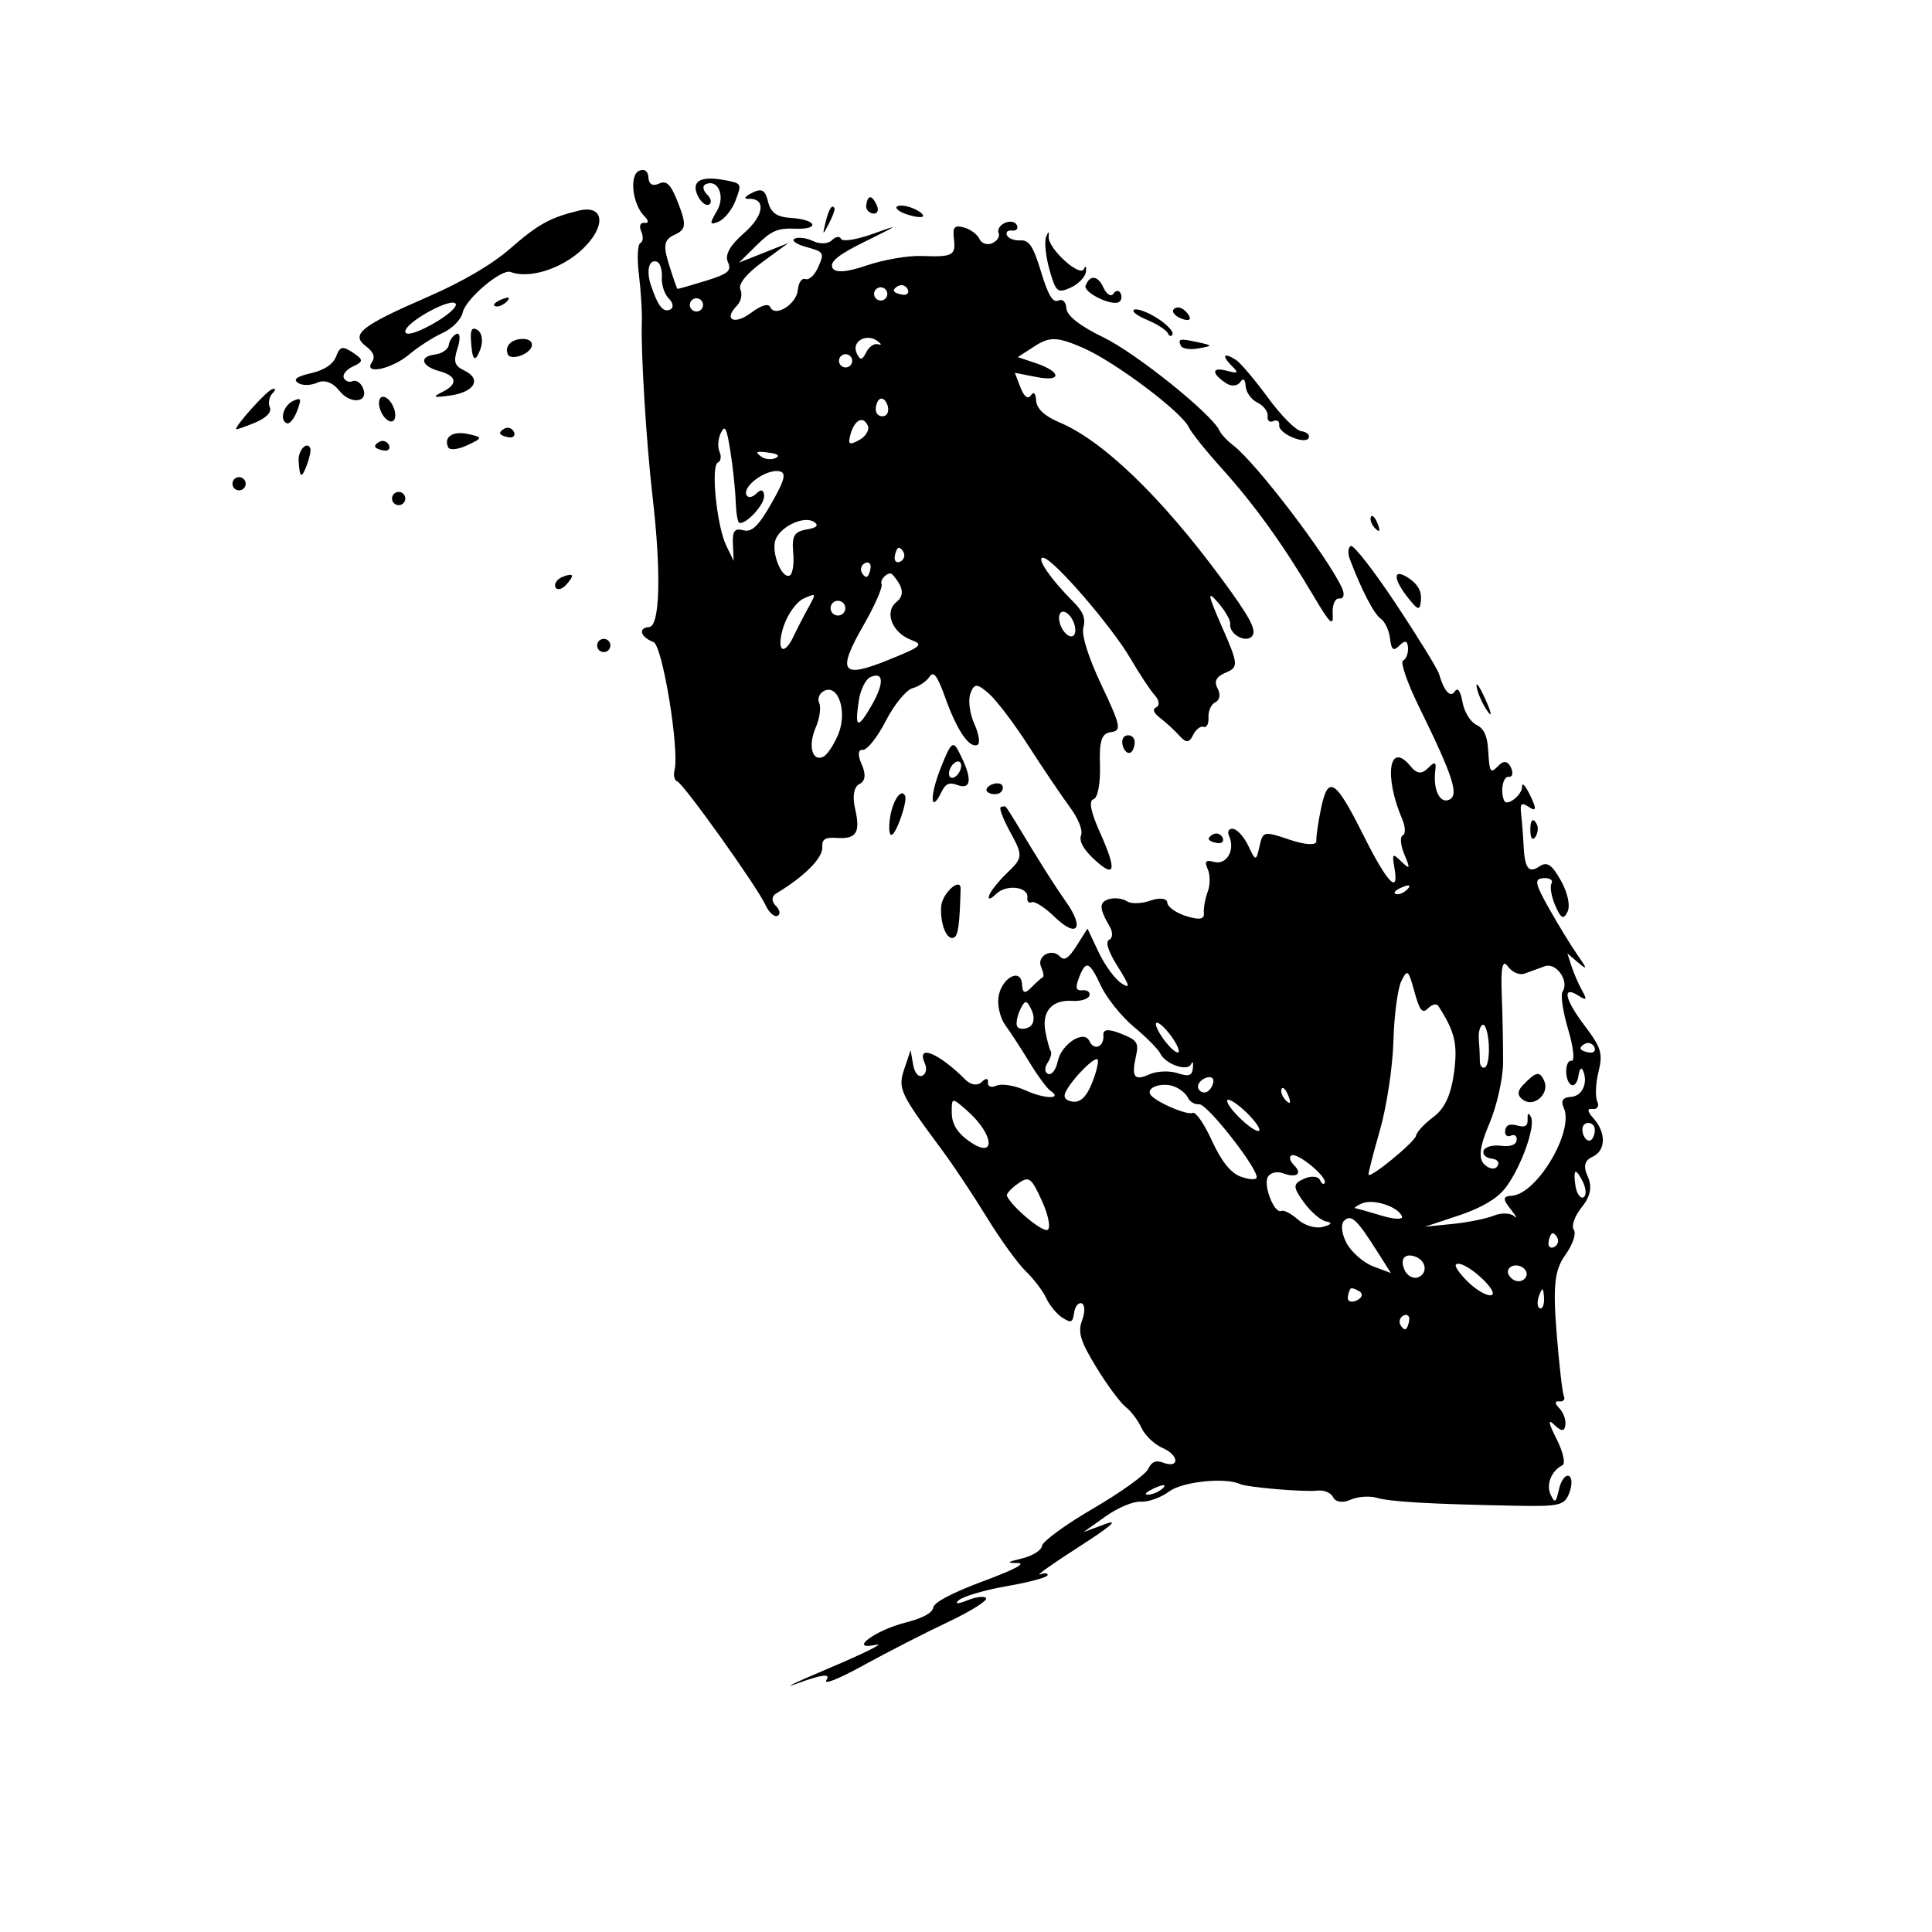 <?xml version="1.0" encoding="UTF-8" standalone="no"?>
<!-- Created with Inkscape (http://www.inkscape.org/) -->

<svg
   xmlns:dc="http://purl.org/dc/elements/1.1/"
   xmlns:cc="http://creativecommons.org/ns#"
   xmlns:rdf="http://www.w3.org/1999/02/22-rdf-syntax-ns#"
   xmlns:svg="http://www.w3.org/2000/svg"
   xmlns="http://www.w3.org/2000/svg"
   xmlns:sodipodi="http://sodipodi.sourceforge.net/DTD/sodipodi-0.dtd"
   xmlns:inkscape="http://www.inkscape.org/namespaces/inkscape"
   width="210mm"
   height="210mm"
   viewBox="0 0 210 210"
   version="1.1"
   id="svg8"
   inkscape:version="0.92.2 (5c3e80d, 2017-08-06)"
   sodipodi:docname="Einpressmuttern-Edelstahl-V4A.svg">
  <defs
     id="defs2" />
  <sodipodi:namedview
     id="base"
     pagecolor="#ffffff"
     bordercolor="#666666"
     borderopacity="1.0"
     inkscape:pageopacity="0.0"
     inkscape:pageshadow="2"
     inkscape:zoom="0.93871187"
     inkscape:cx="473.53038"
     inkscape:cy="384.01592"
     inkscape:document-units="mm"
     inkscape:current-layer="layer1"
     showgrid="false"
     inkscape:window-width="1920"
     inkscape:window-height="1178"
     inkscape:window-x="-8"
     inkscape:window-y="-8"
     inkscape:window-maximized="1" />
  <g
     inkscape:label="Ebene 1"
     inkscape:groupmode="layer"
     id="layer1"
     transform="translate(0,-87)">
    <path
       style="fill:#000000;stroke-width:0.72"
       d="m 70.48,106.294 c 0.045,0.739 0.46,0.978 1.15,0.664 0.849,-0.386 1.302,0.086 2.118,2.202 0.877,2.276 0.815,2.794 -0.402,3.347 -1.172,0.533 -1.288,1.138 -0.628,3.253 0.446,1.429 0.858,2.617 0.916,2.64 0.057,0.023 1.431,-0.369 3.053,-0.87 2.487,-0.769 2.867,-1.091 2.428,-2.057 -0.349,-0.768 0.226,-1.797 1.745,-3.123 2.201,-1.922 2.442,-3.826 0.475,-3.741 -0.533,0.023 -0.358,-0.265 0.391,-0.639 1.08,-0.541 1.442,-0.345 1.757,0.951 0.292,1.205 0.946,1.668 2.496,1.768 2.831,0.183 3.202,1.284 0.393,1.167 -1.842,-0.077 -2.542,0.228 -4.128,1.797 l -1.91,1.889 2.681,-1.065 2.681,-1.065 -2.819,2.065 c -1.767,1.295 -2.661,2.413 -2.395,2.998 0.233,0.513 0.059,1.304 -0.388,1.758 -1.497,1.521 -0.278,2.134 1.538,0.773 1.114,-0.835 1.89,-1.064 2.092,-0.619 0.522,1.148 2.869,-0.329 2.999,-1.888 0.066,-0.788 0.439,-1.313 0.829,-1.167 0.39,0.146 1.021,-0.452 1.401,-1.333 0.663,-1.531 0.607,-1.622 -1.309,-2.15 -1.1,-0.303 -1.672,-0.712 -1.271,-0.909 0.401,-0.197 1.315,-0.074 2.031,0.273 0.716,0.347 1.628,0.3 2.027,-0.106 0.399,-0.405 0.848,-0.467 0.998,-0.137 0.15,0.33 1.724,0.072 3.499,-0.571 2.919,-1.059 2.841,-0.982 -0.818,0.811 -2.94,1.441 -3.933,2.227 -3.635,2.882 0.271,0.596 1.521,0.518 3.706,-0.233 1.813,-0.623 4.504,-1.089 5.98,-1.036 3.434,0.124 3.744,-0.044 3.52,-1.908 -0.148,-1.23 0.073,-1.47 1.094,-1.192 0.703,0.192 1.464,0.755 1.689,1.252 0.226,0.497 0.853,0.702 1.394,0.456 0.541,-0.246 0.849,-0.742 0.685,-1.103 -0.164,-0.361 0.144,-0.857 0.685,-1.103 0.541,-0.246 1.126,-0.135 1.299,0.247 0.174,0.382 -0.062,0.646 -0.524,0.587 -0.462,-0.059 -0.712,0.174 -0.556,0.517 0.156,0.343 0.816,0.592 1.467,0.553 0.947,-0.057 1.395,0.625 2.243,3.417 0.776,2.555 1.276,3.39 1.87,3.12 0.474,-0.215 0.841,0.144 0.885,0.865 0.047,0.782 1.512,1.927 4,3.126 3.546,1.709 11.822,8.352 12.635,10.142 0.18,0.395 0.837,1.105 1.462,1.576 2.482,1.876 10.316,12.146 11.866,15.555 0.307,0.676 0.178,1.181 -0.288,1.122 -0.466,-0.059 -0.794,0.692 -0.73,1.67 0.096,1.454 -0.285,1.096 -2.094,-1.964 -3.272,-5.537 -6.43,-9.926 -9.947,-13.824 -1.723,-1.909 -3.338,-3.924 -3.589,-4.476 -0.762,-1.676 -8.056,-7.151 -11.541,-8.663 -2.732,-1.185 -3.587,-1.218 -5.166,-0.201 l -1.893,1.22 1.921,0.643 c 2.818,0.944 2.926,2.069 0.148,1.529 l -2.387,-0.464 0.616,1.605 c 0.376,0.98 0.812,1.314 1.118,0.857 0.317,-0.473 0.531,-0.262 0.581,0.575 0.052,0.855 0.938,1.683 2.506,2.339 4.743,1.985 11.099,8.111 17.668,17.027 2.998,4.07 3.779,5.508 3.343,6.158 -0.613,0.915 -2.573,-0.117 -2.425,-1.277 0.049,-0.382 -0.559,-1.438 -1.352,-2.346 -1.179,-1.351 -1.094,-0.863 0.465,2.689 1.782,4.06 1.809,4.379 0.406,4.958 -1.036,0.428 -1.31,0.96 -0.886,1.725 0.337,0.608 0.235,1.278 -0.228,1.488 -0.462,0.21 -0.806,0.952 -0.764,1.647 0.042,0.696 -0.196,1.163 -0.529,1.038 -0.333,-0.125 -0.849,0.277 -1.148,0.894 -0.414,0.854 -0.766,0.872 -1.482,0.073 -0.516,-0.576 -1.45,-1.438 -2.074,-1.915 -0.754,-0.577 -0.898,-0.976 -0.43,-1.189 0.388,-0.176 0.307,-0.763 -0.18,-1.303 -0.487,-0.54 -1.662,-2.315 -2.611,-3.944 -2.061,-3.537 -8.378,-10.851 -9.495,-10.993 -0.868,-0.111 0.777,2.314 3.215,4.738 1.104,1.098 1.406,1.849 1.137,2.833 -0.226,0.83 0.524,3.221 1.971,6.279 2.095,4.429 2.2,4.955 1.02,5.098 -1.01,0.122 -1.287,0.964 -1.191,3.629 0.068,1.908 -0.249,3.561 -0.704,3.672 -0.542,0.132 -0.298,1.38 0.704,3.609 1.873,4.165 1.671,5.068 -0.651,2.899 -1.164,-1.087 -1.639,-1.964 -1.404,-2.59 0.213,-0.569 -0.292,-1.82 -1.267,-3.138 -0.892,-1.205 -2.89,-4.166 -4.439,-6.578 -1.549,-2.413 -3.495,-4.978 -4.324,-5.7 -1.275,-1.11 -1.583,-1.112 -1.996,-0.009 -0.269,0.717 -0.077,2.21 0.427,3.318 0.504,1.108 0.655,2.132 0.336,2.277 -0.88,0.4 -2.22,-1.559 -3.487,-5.1 -0.876,-2.449 -1.279,-2.981 -1.734,-2.292 -0.326,0.494 -1.155,1.049 -1.842,1.235 -0.687,0.185 -1.997,1.794 -2.91,3.574 -0.914,1.78 -2.046,3.188 -2.516,3.128 -0.495,-0.063 -0.533,0.598 -0.092,1.569 0.485,1.067 0.399,1.844 -0.237,2.133 -0.588,0.267 -0.792,1.345 -0.495,2.615 0.621,2.662 0.184,3.388 -1.957,3.249 -1.295,-0.084 -1.645,0.138 -1.592,1.011 0.07,1.166 -1.977,3.216 -5.04,5.046 -0.481,0.287 -0.489,0.854 -0.02,1.316 0.454,0.447 0.539,0.942 0.19,1.101 -0.349,0.159 -0.938,-0.375 -1.308,-1.186 -0.906,-1.986 -8.889,-13.17 -9.587,-13.431 -0.305,-0.114 -0.44,-0.649 -0.301,-1.187 0.566,-2.186 -1.3,-13.591 -2.285,-13.96 -1.413,-0.53 -1.716,-1.548 -0.483,-1.623 1.192,-0.072 1.346,-5.911 0.375,-14.26 -0.668,-5.744 -1.277,-15.67 -1.158,-18.859 0.042,-1.107 -0.101,-3.445 -0.317,-5.197 -0.216,-1.751 -0.144,-3.297 0.159,-3.435 0.303,-0.138 0.342,-0.71 0.086,-1.273 -0.256,-0.562 -0.091,-0.975 0.366,-0.916 0.476,0.061 0.466,-0.253 -0.024,-0.735 -1.285,-1.265 -1.652,-4.431 -0.571,-4.923 0.575,-0.262 0.978,0.024 1.02,0.723 z m 0.282,11.74 c 0.766,2.264 1.322,2.96 2.086,2.612 0.399,-0.182 0.337,-0.713 -0.139,-1.181 -0.475,-0.468 -0.822,-1.51 -0.77,-2.315 0.052,-0.805 -0.183,-1.568 -0.523,-1.696 -0.874,-0.328 -1.202,0.964 -0.655,2.58 z m 4.281,2.405 c 0.164,0.361 0.593,0.521 0.954,0.358 0.361,-0.164 0.522,-0.593 0.358,-0.954 -0.164,-0.361 -0.593,-0.522 -0.954,-0.358 -0.361,0.164 -0.522,0.593 -0.358,0.954 z m 20.029,-1.194 c 0.164,0.361 0.593,0.521 0.954,0.358 0.361,-0.164 0.522,-0.593 0.358,-0.954 -0.164,-0.361 -0.593,-0.522 -0.954,-0.358 -0.361,0.164 -0.522,0.593 -0.358,0.954 z m 2.098,-0.605 c 0.072,0.159 0.509,0.337 0.971,0.396 0.462,0.059 0.698,-0.205 0.524,-0.587 -0.174,-0.382 -0.611,-0.56 -0.971,-0.396 -0.361,0.164 -0.597,0.428 -0.524,0.587 z m -4.058,6.736 c 0.371,0.816 0.611,0.8 1.032,-0.067 0.301,-0.622 0.889,-1.021 1.305,-0.888 0.417,0.133 0.378,-0.03 -0.087,-0.363 -1.218,-0.873 -2.82,0.065 -2.25,1.318 z M 91.257,126.518 c 0.164,0.361 0.593,0.522 0.954,0.358 0.361,-0.164 0.522,-0.593 0.358,-0.954 -0.164,-0.361 -0.593,-0.522 -0.954,-0.358 -0.361,0.164 -0.522,0.593 -0.358,0.954 z m -13.047,9.589 c 0.226,0.497 0.143,1.025 -0.183,1.173 -0.781,0.355 -0.12,6.892 0.913,9.023 l 0.808,1.667 -0.084,-1.832 c -0.065,-1.42 0.189,-1.758 1.127,-1.502 0.927,0.252 1.656,-0.453 3.105,-3 1.484,-2.608 1.629,-3.352 0.673,-3.432 -1.466,-0.123 -3.854,1.676 -3.438,2.589 0.162,0.357 0.648,0.291 1.08,-0.147 0.505,-0.513 0.807,-0.427 0.847,0.243 0.058,0.96 -2.011,3.196 -2.713,2.932 -0.169,-0.063 -0.34,-1.128 -0.381,-2.367 -0.041,-1.238 -0.298,-3.661 -0.571,-5.383 -0.413,-2.607 -0.588,-2.942 -1.045,-1.999 -0.302,0.622 -0.364,1.538 -0.138,2.035 z m 17.059,-4.246 c 0.154,0.339 0.576,0.483 0.936,0.319 0.361,-0.164 0.447,-0.758 0.191,-1.32 -0.256,-0.562 -0.677,-0.706 -0.936,-0.319 -0.259,0.387 -0.345,0.981 -0.191,1.32 z m -12.446,4.821 c 0.387,0.259 1.053,0.307 1.48,0.106 0.467,-0.218 0.268,-0.44 -0.496,-0.553 -1.63,-0.241 -1.857,-0.138 -0.983,0.447 z m 9.611,-2.436 c -0.291,1.068 -0.118,1.174 0.959,0.582 0.723,-0.397 1.142,-1.101 0.931,-1.565 -0.51,-1.122 -1.449,-0.634 -1.89,0.983 z m -8.137,11.419 c -0.5,1.333 0.665,4.287 1.534,3.892 0.325,-0.148 0.5,-1.269 0.388,-2.492 -0.165,-1.801 0.107,-2.277 1.435,-2.506 1.131,-0.195 1.387,-0.452 0.825,-0.829 -1.064,-0.713 -3.635,0.477 -4.182,1.935 z m 12.953,1.864 c -0.059,0.462 0.205,0.698 0.587,0.524 0.382,-0.174 0.56,-0.611 0.396,-0.971 -0.164,-0.361 -0.428,-0.597 -0.587,-0.524 -0.159,0.072 -0.337,0.509 -0.396,0.971 z m -3.606,1.64 c 0.164,0.361 0.428,0.597 0.587,0.524 0.159,-0.072 0.337,-0.509 0.396,-0.971 0.059,-0.462 -0.205,-0.698 -0.587,-0.524 -0.382,0.174 -0.56,0.611 -0.396,0.971 z m -8.433,5.809 c -0.901,2.652 -0.085,3.566 1.051,1.179 0.411,-0.862 1.137,-2.275 1.615,-3.139 0.864,-1.565 0.862,-1.569 -0.502,-0.973 -0.754,0.328 -1.727,1.649 -2.164,2.934 z m 10.611,-4.5 c 0.149,0.327 -0.723,2.325 -1.937,4.44 -2.946,5.132 -2.437,5.881 2.608,3.842 3.698,-1.495 3.924,-1.691 2.551,-2.205 -2.071,-0.776 -2.954,-3.021 -1.616,-4.108 0.913,-0.742 0.783,-1.634 -0.44,-3.017 -0.353,-0.399 -1.397,0.54 -1.166,1.049 z M 90.635,153.77 c 0.366,0.246 0.867,0.147 1.113,-0.22 0.246,-0.366 0.147,-0.867 -0.22,-1.113 -0.366,-0.246 -0.867,-0.147 -1.113,0.22 -0.246,0.366 -0.147,0.867 0.22,1.113 z m -1.595,9.634 c 0.221,0.485 0.054,1.684 -0.371,2.665 -0.853,1.97 -0.404,3.744 0.808,3.193 0.428,-0.194 1.169,-1.305 1.647,-2.469 0.984,-2.395 0.025,-5.412 -1.501,-4.718 -0.541,0.246 -0.803,0.844 -0.583,1.329 z m 4.314,-0.284 c -0.47,3.04 -0.136,3.185 1.366,0.594 1.416,-2.444 1.359,-3.783 -0.134,-3.104 -0.499,0.227 -1.054,1.357 -1.232,2.51 z m 21.99,-7.992 c 0.328,0.721 0.891,1.177 1.252,1.013 0.361,-0.164 0.387,-0.888 0.059,-1.609 -0.328,-0.721 -0.891,-1.177 -1.252,-1.013 -0.361,0.164 -0.387,0.888 -0.059,1.609 z M 62.928,109.891 c 2.795,-0.673 2.99,1.749 0.342,4.233 -2.252,2.113 -5.763,3.214 -7.775,2.439 -0.98,-0.378 -4.897,2.94 -5.201,4.405 -0.155,0.747 -1.137,1.747 -2.181,2.222 -1.044,0.475 -2.668,1.517 -3.607,2.316 -1.891,1.608 -5.032,2.283 -4.091,0.877 0.394,-0.588 0.2,-1.109 -0.656,-1.763 -1.673,-1.278 -0.517,-2.197 6.734,-5.351 3.793,-1.65 6.979,-3.516 8.961,-5.248 3.038,-2.655 4.339,-3.374 7.474,-4.129 z M 44.053,123.063 c 0.051,0.46 1.206,0.137 2.929,-0.818 1.565,-0.867 2.717,-1.859 2.56,-2.204 -0.377,-0.83 -5.597,2.044 -5.489,3.023 z m 34.718,-16.483 c 1.857,0.344 1.872,0.372 1.192,2.186 -0.379,1.011 -1.212,2.057 -1.852,2.325 -0.99,0.415 -1.017,0.241 -0.184,-1.167 0.943,-1.594 0.123,-3.511 -1.237,-2.893 -0.361,0.164 -0.285,0.663 0.169,1.11 0.454,0.447 0.539,0.942 0.189,1.101 -0.349,0.159 -0.903,-0.301 -1.231,-1.023 -0.702,-1.544 0.342,-2.124 2.955,-1.64 z m -40.407,18.751 c 1.15,0.763 1.153,0.976 0.025,1.489 -0.724,0.329 -1.183,0.894 -1.019,1.254 0.164,0.361 0.593,0.522 0.954,0.358 0.361,-0.164 0.857,0.144 1.103,0.685 0.741,1.631 -1.292,1.92 -2.534,0.361 -0.732,-0.919 -1.62,-1.242 -2.417,-0.879 -0.693,0.315 -1.626,0.328 -2.073,0.028 -0.58,-0.389 -0.175,-0.694 1.416,-1.065 1.451,-0.339 2.4,-0.974 2.717,-1.821 0.411,-1.098 0.696,-1.162 1.829,-0.41 z m -8.74,4.415 c -0.368,0.387 -0.498,1.079 -0.29,1.538 0.23,0.506 -0.408,1.159 -1.618,1.659 -1.099,0.453 -2.022,0.772 -2.051,0.709 -0.148,-0.314 3.242,-4.095 3.886,-4.334 0.43,-0.159 0.461,0.021 0.073,0.428 z m 25.477,-9.985 c -0.387,0.405 -0.963,0.638 -1.28,0.52 -0.317,-0.119 -3.9e-5,-0.45 0.704,-0.736 0.778,-0.316 1.004,-0.231 0.576,0.216 z M 32.296,131.662 c -0.318,0.849 -0.816,1.455 -1.106,1.347 -0.849,-0.318 -0.386,-1.95 0.693,-2.44 0.856,-0.389 0.913,-0.24 0.413,1.093 z m 19.644,-8.77 c 0.461,0.309 0.587,1.232 0.279,2.053 -0.6,1.6 -0.909,1.265 -1.037,-1.121 -0.055,-1.034 0.178,-1.321 0.758,-0.932 z m -2.195,1.914 c -0.486,1.525 -0.363,1.941 0.73,2.471 1.924,0.933 1.106,2.351 -1.567,2.719 -1.84,0.253 -1.97,0.182 -0.766,-0.422 1.677,-0.841 1.51,-1.719 -0.428,-2.247 -1.908,-0.52 -2.192,-1.575 -0.481,-1.781 0.791,-0.095 1.488,-0.566 1.549,-1.047 0.061,-0.481 0.435,-1.021 0.83,-1.201 0.395,-0.18 0.455,0.498 0.134,1.507 z m 6.87,-0.958 c 1.505,-0.124 1.635,1.062 0.188,1.72 -0.721,0.328 -1.438,0.319 -1.592,-0.021 -0.382,-0.839 0.25,-1.604 1.403,-1.699 z m -13.879,7.325 c 0.328,0.721 0.301,1.446 -0.059,1.609 -0.361,0.164 -0.924,-0.292 -1.252,-1.013 -0.328,-0.721 -0.301,-1.446 0.059,-1.609 0.361,-0.164 0.924,0.292 1.252,1.013 z m 47.977,-21.515 c 0.062,0.136 -0.22,0.887 -0.626,1.669 -0.669,1.288 -0.703,1.276 -0.36,-0.135 0.36,-1.482 0.74,-2.074 0.986,-1.534 z m -56.986,26.064 c 0.094,0.206 -0.071,1.018 -0.366,1.805 -0.582,1.553 -0.788,1.455 -0.902,-0.43 -0.069,-1.145 0.896,-2.193 1.268,-1.376 z m -7.085,3.56 c 0.164,0.361 0.003,0.79 -0.358,0.954 -0.361,0.164 -0.79,0.003 -0.954,-0.358 -0.164,-0.361 -0.003,-0.79 0.358,-0.954 0.361,-0.164 0.79,-0.003 0.954,0.358 z m 68.655,-29.982 c 0.256,0.562 0.081,0.973 -0.389,0.913 -0.469,-0.06 -0.809,-0.461 -0.754,-0.891 0.149,-1.165 0.619,-1.174 1.143,-0.023 z m 4.155,0.438 c 0.695,0.337 1.059,0.705 0.808,0.819 -0.25,0.114 -1.099,-0.035 -1.886,-0.329 -0.787,-0.295 -1.151,-0.664 -0.808,-0.819 0.342,-0.156 1.191,-0.007 1.886,0.329 z m -57.175,25.647 c 0.174,0.382 -0.062,0.646 -0.524,0.587 -0.462,-0.059 -0.899,-0.237 -0.971,-0.396 -0.072,-0.159 0.164,-0.423 0.524,-0.587 0.361,-0.164 0.798,0.014 0.971,0.396 z m 8.633,-1.203 c 1.584,0.356 1.578,0.42 -0.121,1.217 -0.986,0.463 -1.92,0.563 -2.074,0.224 -0.52,-1.143 0.512,-1.819 2.196,-1.44 z m 4.957,-0.229 c 0.174,0.382 -0.062,0.646 -0.524,0.587 -0.462,-0.059 -0.899,-0.237 -0.971,-0.396 -0.072,-0.159 0.164,-0.423 0.524,-0.587 0.361,-0.164 0.798,0.014 0.971,0.396 z m -11.879,6.937 c 0.164,0.361 0.003,0.79 -0.358,0.954 -0.361,0.164 -0.79,0.003 -0.954,-0.358 -0.164,-0.361 -0.003,-0.79 0.358,-0.954 0.361,-0.164 0.79,-0.003 0.954,0.358 z m 70.003,-28.152 c -0.105,1.252 3.41,4.466 3.826,3.498 0.179,-0.415 0.28,-0.289 0.226,0.28 -0.054,0.569 -0.801,1.353 -1.658,1.743 -1.431,0.651 -1.621,0.493 -2.305,-1.919 -0.41,-1.445 -0.58,-3.059 -0.378,-3.587 0.247,-0.642 0.342,-0.647 0.289,-0.015 z m 5.955,5.531 c 0.338,0.743 0.826,1.034 1.085,0.647 0.259,-0.387 0.614,-0.391 0.787,-0.009 0.174,0.382 0.066,0.808 -0.238,0.946 -0.877,0.399 -3.845,-1.093 -3.58,-1.799 0.458,-1.223 1.336,-1.125 1.946,0.215 z m 5.827,3.307 c 1.035,0.655 1.789,1.44 1.675,1.744 -0.115,0.304 -0.339,0.265 -0.499,-0.088 -0.16,-0.353 -1.187,-1.014 -2.281,-1.468 -1.094,-0.455 -1.717,-0.951 -1.384,-1.103 0.333,-0.152 1.453,0.26 2.488,0.915 z m -63.605,27.976 c 0.064,0.142 -0.248,0.629 -0.695,1.082 -0.447,0.454 -0.942,0.539 -1.101,0.189 -0.159,-0.349 0.154,-0.836 0.695,-1.082 0.541,-0.246 1.036,-0.331 1.101,-0.189 z m 66.166,-29.076 c 0.35,0.131 0.774,0.543 0.944,0.916 0.187,0.411 -0.136,0.511 -0.821,0.254 -0.621,-0.233 -1.046,-0.645 -0.944,-0.916 0.102,-0.271 0.471,-0.385 0.821,-0.254 z m 1.872,3.725 c 1.647,0.359 1.649,0.382 0.061,0.671 -0.904,0.164 -1.763,0.038 -1.908,-0.28 -0.355,-0.78 -0.142,-0.825 1.847,-0.391 z m 4.135,1.917 c 0.494,0.319 2.056,2.164 3.471,4.098 1.415,1.935 3.045,3.578 3.621,3.651 0.577,0.073 0.952,0.392 0.833,0.708 -0.312,0.833 -3.34,-0.446 -3.223,-1.362 0.054,-0.425 -0.231,-0.622 -0.635,-0.439 -0.403,0.183 -0.683,-0.061 -0.621,-0.543 0.061,-0.482 -0.435,-1.142 -1.104,-1.466 -0.669,-0.324 -1.249,-1.132 -1.289,-1.794 -0.046,-0.76 -0.264,-0.919 -0.592,-0.431 -0.285,0.426 -0.961,0.485 -1.502,0.131 -1.621,-1.061 -1.626,-1.805 -0.008,-1.381 1.327,0.348 1.397,0.279 0.564,-0.555 -1.104,-1.104 -0.824,-1.461 0.484,-0.615 z m -68.057,30.746 c 0.164,0.361 0.003,0.79 -0.358,0.954 -0.361,0.164 -0.79,0.003 -0.954,-0.358 -0.164,-0.361 -0.003,-0.79 0.358,-0.954 0.361,-0.164 0.79,-0.003 0.954,0.358 z m 83.455,-12.956 c 0.316,0.778 0.231,1.004 -0.216,0.576 -0.405,-0.387 -0.638,-0.963 -0.52,-1.28 0.119,-0.317 0.45,-3e-5 0.736,0.704 z m 2.017,8.774 c 2.402,3.621 4.499,7.03 4.659,7.574 0.554,1.884 1.229,2.633 1.717,1.904 0.318,-0.475 0.612,-0.066 0.837,1.165 0.194,1.063 0.852,2.142 1.497,2.454 0.814,0.395 1.188,1.161 1.281,2.624 0.17,2.673 0.22,2.749 1.184,1.771 0.521,-0.53 0.989,-0.435 1.309,0.268 0.273,0.601 0.158,1.049 -0.255,0.996 -0.624,-0.08 -0.935,1.606 -0.481,2.606 0.302,0.664 1.978,-0.667 1.94,-1.54 -0.023,-0.533 0.379,-0.093 0.894,0.978 0.694,1.445 0.665,1.77 -0.113,1.26 -0.877,-0.575 -1.021,-0.445 -0.878,0.795 0.094,0.815 0.209,2.283 0.254,3.262 0.12,2.597 0.545,3.176 1.737,2.373 0.82,-0.553 1.346,-0.202 2.326,1.547 0.744,1.329 1.041,2.725 0.721,3.386 -0.432,0.892 -0.707,0.757 -1.325,-0.652 -0.429,-0.977 -0.616,-2.069 -0.416,-2.426 0.201,-0.357 -0.187,-0.616 -0.861,-0.575 -1.05,0.063 -0.959,0.546 0.629,3.362 1.02,1.809 2.424,4.097 3.121,5.086 1.004,1.424 1.014,1.584 0.052,0.768 l -1.215,-1.03 0.446,1.38 c 0.245,0.759 0.762,1.948 1.148,2.643 0.565,1.016 0.496,1.13 -0.358,0.582 -1.847,-1.187 -1.556,0.342 0.611,3.208 1.848,2.445 2.027,3.035 1.533,5.053 -0.307,1.257 -0.368,2.705 -0.134,3.219 0.235,0.516 0.008,0.881 -0.505,0.815 -0.616,-0.079 -0.591,0.257 0.075,0.995 1.417,1.57 1.377,3.54 -0.084,4.205 -0.879,0.4 -1.029,1.032 -0.512,2.168 0.497,1.094 0.286,2.149 -0.665,3.322 -0.767,0.945 -1.153,2.044 -0.858,2.442 0.295,0.398 -0.12,1.631 -0.922,2.74 -1.157,1.6 -1.355,3.328 -0.957,8.358 0.276,3.488 0.636,6.638 0.802,7.001 0.165,0.363 -0.073,0.612 -0.53,0.554 -0.47,-0.06 -0.472,0.247 -0.003,0.708 0.455,0.448 0.767,1.28 0.695,1.848 -0.095,0.742 -0.435,0.74 -1.204,-0.008 -0.726,-0.706 -0.652,-0.218 0.23,1.511 0.716,1.404 1.013,2.699 0.659,2.878 -1.21,0.609 -1.81,2.109 -1.285,3.209 0.46,0.966 0.572,0.892 0.906,-0.599 0.21,-0.934 0.682,-1.585 1.05,-1.448 0.368,0.138 0.407,0.948 0.087,1.8 -0.536,1.431 -1,1.542 -6.022,1.444 -9.107,-0.177 -13.439,-0.428 -14.947,-0.865 -0.791,-0.23 -2.08,-0.126 -2.863,0.23 -0.783,0.356 -1.609,0.239 -1.836,-0.26 -0.227,-0.499 -1.003,-0.835 -1.725,-0.748 -1.442,0.175 -7.641,-0.354 -8.438,-0.72 -1.61,-0.741 -6.256,-0.251 -7.67,0.808 -0.884,0.663 -2.27,1.165 -3.079,1.116 -0.84,-0.051 -2.498,0.642 -3.863,1.613 l -2.391,1.701 2.369,-0.879 c 1.568,-0.582 0.607,0.251 -2.837,2.461 -2.864,1.837 -4.771,3.19 -4.237,3.007 0.533,-0.183 0.895,-0.136 0.805,0.104 -0.09,0.241 -2.079,0.769 -4.419,1.174 -2.34,0.405 -4.685,1.088 -5.21,1.518 -0.526,0.43 -0.129,0.447 0.882,0.038 1.011,-0.409 1.943,-0.513 2.071,-0.231 0.128,0.282 -1.746,1.446 -4.164,2.587 -2.419,1.141 -6.524,3.243 -9.124,4.671 -2.852,1.566 -4.458,2.196 -4.051,1.588 0.459,-0.684 -0.515,-0.571 -3.032,0.353 -2.039,0.749 -0.573,0.033 3.259,-1.589 3.832,-1.623 6.156,-2.775 5.165,-2.562 -3.131,0.674 -0.15,-1.577 3.203,-2.418 1.824,-0.458 2.921,-1.05 2.993,-1.615 0.073,-0.573 2.013,-1.6 5.423,-2.871 3.459,-1.289 4.757,-1.979 3.725,-1.982 -1.24,-0.002 -1.133,-0.11 0.492,-0.493 1.142,-0.27 2.126,-0.888 2.188,-1.374 0.062,-0.486 2.559,-2.31 5.549,-4.053 2.99,-1.743 5.68,-3.672 5.978,-4.286 0.396,-0.816 0.84,-1.005 1.648,-0.702 1.789,0.671 1.747,-0.809 -0.046,-1.585 -0.9,-0.389 -1.936,-1.368 -2.303,-2.175 -0.367,-0.807 -1.151,-1.846 -1.743,-2.31 -0.592,-0.464 -2.031,-2.411 -3.199,-4.327 -1.719,-2.821 -2.009,-3.787 -1.524,-5.081 0.329,-0.879 0.31,-1.706 -0.043,-1.838 -0.353,-0.133 -0.724,0.32 -0.824,1.006 -0.159,1.094 -0.315,1.162 -1.275,0.556 -0.601,-0.379 -1.39,-1.333 -1.754,-2.118 -0.363,-0.786 -1.368,-2.109 -2.233,-2.941 -0.864,-0.832 -2.765,-3.462 -4.225,-5.845 -1.459,-2.383 -3.641,-5.663 -4.849,-7.29 -4.622,-6.228 -4.844,-6.703 -4.124,-8.85 l 0.685,-2.044 0.269,1.557 c 0.156,0.9 0.577,1.417 1.001,1.224 0.403,-0.183 0.531,-0.776 0.285,-1.316 -0.991,-2.181 1.473,-1.191 4.441,1.784 0.56,0.561 1.311,0.648 1.75,0.202 0.426,-0.432 0.722,-0.41 0.663,0.049 -0.058,0.457 0.356,0.62 0.921,0.364 0.565,-0.257 2.003,-0.021 3.197,0.524 2.064,0.943 4.06,0.961 2.663,0.025 -0.363,-0.243 -1.392,-1.645 -2.286,-3.114 -0.895,-1.47 -2.067,-3.269 -2.605,-3.998 -0.538,-0.729 -0.878,-2.088 -0.755,-3.02 0.279,-2.109 2.454,-3.325 2.568,-1.436 0.06,0.994 0.295,1.068 1.028,0.324 0.523,-0.531 1.074,-1.021 1.224,-1.09 0.151,-0.069 0.073,-0.567 -0.173,-1.108 -0.536,-1.179 1.142,-2.117 2.046,-1.144 0.469,0.505 0.942,0.198 1.812,-1.177 l 1.177,-1.861 1.205,2.556 c 0.663,1.405 1.775,2.928 2.472,3.383 1.011,0.66 0.934,0.298 -0.377,-1.788 -1.052,-1.674 -1.39,-2.731 -0.94,-2.936 0.388,-0.176 0.417,-0.813 0.066,-1.415 -1.172,-2.009 -1.189,-2.684 -0.075,-3.005 0.608,-0.176 1.477,-0.07 1.931,0.235 0.454,0.305 1.617,0.27 2.583,-0.076 0.966,-0.346 1.78,-0.247 1.808,0.221 0.028,0.468 0.955,1.129 2.059,1.47 1.461,0.451 1.984,0.357 1.92,-0.344 -0.048,-0.53 0.14,-1.569 0.417,-2.309 0.277,-0.74 0.277,-1.845 -5.7e-4,-2.456 -0.385,-0.847 -0.221,-1.033 0.691,-0.785 1.362,0.371 2.324,-1.286 1.631,-2.809 -0.223,-0.49 -0.027,-0.843 0.435,-0.784 0.462,0.059 1.21,0.897 1.663,1.862 0.789,1.683 0.839,1.685 1.207,0.047 0.374,-1.664 0.46,-1.682 3.314,-0.716 1.642,0.556 2.902,0.622 2.866,0.15 -0.036,-0.463 0.203,-2.107 0.531,-3.653 0.761,-3.59 1.558,-3.058 4.631,3.093 2.535,5.075 3.841,6.45 3.334,3.511 -0.283,-1.64 -0.229,-1.689 0.775,-0.714 0.912,0.886 0.96,0.766 0.306,-0.775 -0.426,-1.003 -0.51,-1.944 -0.187,-2.091 0.322,-0.147 0.299,-0.937 -0.052,-1.757 -2.028,-4.734 -1.416,-8.61 0.909,-5.751 0.67,0.824 1.215,0.88 1.892,0.192 0.727,-0.739 0.914,-0.685 0.794,0.229 -0.273,2.076 0.479,3.675 1.508,3.207 1.093,-0.497 0.433,-2.524 -3.312,-10.165 -1.265,-2.58 -2.029,-4.814 -1.698,-4.964 0.331,-0.15 0.571,-0.776 0.534,-1.389 -0.047,-0.773 -0.327,-0.852 -0.914,-0.256 -0.664,0.674 -0.888,0.512 -1.04,-0.747 -0.106,-0.884 -0.559,-1.853 -1.006,-2.152 -0.727,-0.488 -2.119,-3.165 -3.363,-6.472 -0.245,-0.65 -0.195,-1.296 0.11,-1.434 0.305,-0.139 2.52,2.711 4.922,6.332 z m -34.507,40.683 c -0.388,1.035 -0.285,1.335 0.438,1.275 0.52,-0.044 0.846,0.222 0.724,0.59 -0.122,0.368 -0.96,0.621 -1.863,0.563 -2.189,-0.142 -3.318,1.13 -2.922,3.293 0.178,0.974 0.44,1.946 0.583,2.161 0.143,0.215 -0.018,0.804 -0.357,1.309 -0.339,0.505 -0.302,1.037 0.082,1.18 0.384,0.144 0.849,-0.467 1.034,-1.357 0.394,-1.9 2.861,-3.495 3.439,-2.224 0.502,1.105 1.623,0.643 1.527,-0.629 -0.051,-0.663 0.537,-0.715 1.92,-0.167 1.753,0.695 1.948,0.986 1.624,2.427 -0.515,2.288 -0.184,2.74 1.46,1.992 0.783,-0.356 2.144,-0.417 3.024,-0.137 1.29,0.412 1.621,0.3 1.706,-0.578 0.058,-0.599 -0.03,-0.777 -0.195,-0.396 -0.371,0.851 -2.781,0.024 -3.352,-1.151 -0.229,-0.471 -1.523,-1.777 -2.876,-2.903 -1.353,-1.126 -2.972,-3.149 -3.6,-4.495 -1.247,-2.676 -1.631,-2.797 -2.397,-0.754 z m -6.694,5.182 c 0.144,0.316 0.704,0.374 1.245,0.128 0.565,-0.257 0.714,-1.039 0.351,-1.839 -0.529,-1.163 -0.734,-1.184 -1.245,-0.128 -0.337,0.695 -0.495,1.522 -0.351,1.839 z m 41.152,-14.374 c 0.317,0.119 0.893,-0.115 1.28,-0.52 0.428,-0.447 0.202,-0.532 -0.576,-0.216 -0.704,0.286 -1.021,0.617 -0.704,0.736 z m -46.631,26.671 c 3.208,2.452 3.164,-0.407 -0.049,-3.206 -1.557,-1.356 -1.586,-1.351 -1.575,0.296 0.008,1.16 0.509,2.058 1.624,2.91 z m 21.631,-10.583 c 0.678,0.851 1.313,1.333 1.412,1.071 0.098,-0.263 -0.376,-1.173 -1.054,-2.025 -0.678,-0.851 -1.313,-1.333 -1.412,-1.071 -0.098,0.263 0.376,1.173 1.054,2.025 z m -10.897,5.477 c -0.254,0.548 0.034,0.909 0.804,1.007 0.819,0.104 1.473,-0.518 2.057,-1.957 0.471,-1.161 0.764,-2.328 0.651,-2.593 -0.222,-0.521 -2.862,2.142 -3.512,3.543 z m 35.649,-5.566 c -0.075,2.775 -0.735,7.131 -1.467,9.679 -0.732,2.548 -1.29,4.725 -1.238,4.838 0.193,0.425 5.072,-3.591 5.168,-4.253 0.055,-0.381 0.901,-1.29 1.88,-2.019 1.238,-0.922 1.924,-2.409 2.251,-4.881 0.406,-3.069 0.086,-4.412 -1.716,-7.195 -0.187,-0.288 -0.687,-0.171 -1.112,0.261 -0.616,0.625 -0.917,0.258 -1.484,-1.812 -0.66,-2.41 -0.763,-2.491 -1.428,-1.13 -0.394,0.807 -0.778,3.737 -0.853,6.513 z m -26.447,5.749 c 0.385,0.756 3.983,2.343 4.637,2.046 0.324,-0.147 1.262,1.214 2.086,3.025 1.001,2.2 2.025,3.491 3.089,3.889 0.875,0.328 1.668,0.393 1.761,0.144 0.306,-0.816 -5.376,-8.089 -6.247,-7.997 -0.468,0.049 -1.014,-0.269 -1.213,-0.708 -0.199,-0.439 -0.878,-0.991 -1.507,-1.227 -1.267,-0.475 -2.989,0.073 -2.604,0.828 z m 5.239,-0.602 c 0.164,0.361 0.576,0.529 0.915,0.375 0.339,-0.154 0.665,-0.658 0.724,-1.12 0.059,-0.462 -0.353,-0.631 -0.915,-0.375 -0.562,0.256 -0.888,0.76 -0.724,1.12 z m 33.129,-2.799 c -0.014,1.747 -0.691,4.737 -1.505,6.644 -1.039,2.436 -1.2,3.744 -0.539,4.394 0.518,0.509 1.153,0.609 1.413,0.222 0.292,-0.435 0.046,-0.759 -0.643,-0.847 -0.613,-0.078 -0.992,-0.471 -0.841,-0.873 0.151,-0.402 0.997,-0.635 1.88,-0.519 1.015,0.134 1.645,-0.09 1.711,-0.61 0.058,-0.453 -0.225,-0.673 -0.628,-0.489 -0.403,0.183 -0.683,-0.063 -0.621,-0.547 0.078,-0.61 0.477,-0.781 1.299,-0.558 0.871,0.237 1.174,0.057 1.141,-0.678 -0.031,-0.684 0.084,-0.762 0.361,-0.246 0.548,1.02 -1.179,5.738 -2.862,7.82 -0.897,1.109 -2.609,2.099 -5.013,2.897 l -3.65,1.212 3.026,-0.306 c 1.664,-0.168 3.675,-0.574 4.469,-0.901 0.794,-0.328 1.781,-0.304 2.193,0.053 0.412,0.357 0.248,0.021 -0.363,-0.746 -0.887,-1.111 -0.865,-1.409 0.112,-1.468 2.739,-0.165 6.808,-7.023 5.662,-9.542 -0.355,-0.782 -0.119,-1.149 0.774,-1.203 1.244,-0.075 1.903,-1.556 1.291,-2.903 -0.164,-0.361 -0.375,-0.097 -0.47,0.586 -0.094,0.683 -0.419,1.149 -0.723,1.035 -0.8,-0.3 -0.828,-2.744 -0.031,-2.643 0.37,0.047 0.205,-1.482 -0.367,-3.397 -0.572,-1.916 -0.847,-3.77 -0.612,-4.121 0.762,-1.136 -0.677,-3.202 -1.923,-2.761 -0.656,0.232 -1.645,0.592 -2.197,0.8 -0.552,0.208 -1.376,-0.147 -1.831,-0.788 -0.575,-0.81 -0.775,0.125 -0.658,3.07 0.093,2.329 0.158,5.665 0.144,7.412 z m 4.464,1.951 c 0.622,1.368 -1.043,2.921 -2.258,2.106 -0.666,-0.446 -0.685,-0.966 -0.061,-1.615 1.433,-1.489 1.827,-1.573 2.319,-0.492 z m -58.397,12.519 c 0.547,1.204 3.834,3.957 4.41,3.695 0.378,-0.172 0.109,-1.585 -0.598,-3.141 -1.173,-2.579 -1.405,-2.744 -2.633,-1.875 -0.741,0.524 -1.272,1.119 -1.179,1.322 z m 25.513,-8.274 c 0.96,0.897 1.826,1.416 1.924,1.154 0.098,-0.263 -0.607,-1.211 -1.567,-2.108 -0.96,-0.897 -1.826,-1.416 -1.924,-1.154 -0.098,0.263 0.607,1.211 1.567,2.108 z m 4.853,-2.058 c 0.447,0.428 0.532,0.202 0.216,-0.576 -0.286,-0.704 -0.617,-1.021 -0.736,-0.704 -0.119,0.317 0.115,0.893 0.52,1.28 z m 20.928,-6.697 c 0.064,0.732 0.113,1.778 0.108,2.325 -0.005,0.546 0.246,0.877 0.557,0.736 0.312,-0.142 0.498,-1.295 0.415,-2.562 -0.084,-1.268 -0.387,-2.198 -0.674,-2.067 -0.287,0.131 -0.47,0.837 -0.405,1.569 z m -20.09,13.684 c 0.968,0.953 0.272,1.441 -1.245,0.872 -0.584,-0.219 -1.292,-0.054 -1.574,0.367 -0.577,0.861 0.669,4.09 1.443,3.738 0.275,-0.125 1.093,0.302 1.816,0.95 0.724,0.647 1.948,1 2.72,0.784 0.947,-0.265 1.057,-0.457 0.34,-0.585 -0.585,-0.105 -1.682,-1.05 -2.438,-2.099 -1.201,-1.667 -1.198,-1.987 0.02,-2.541 0.766,-0.348 1.55,-0.289 1.741,0.131 0.191,0.421 0.427,0.555 0.523,0.298 0.248,-0.661 -2.925,-3.28 -3.606,-2.978 -0.31,0.138 -0.193,0.616 0.26,1.062 z m 31.158,-12.631 c 0.072,0.159 0.509,0.337 0.971,0.396 0.462,0.059 0.698,-0.205 0.524,-0.587 -0.174,-0.382 -0.611,-0.56 -0.971,-0.396 -0.361,0.164 -0.597,0.428 -0.524,0.587 z M 147.311,218.33 c 0.191,0.022 1.484,0.386 2.874,0.809 1.389,0.423 2.378,0.444 2.197,0.047 -0.488,-1.074 -3.174,-1.916 -4.372,-1.371 -0.575,0.262 -0.889,0.493 -0.698,0.515 z m -0.929,3.821 c 0.541,0.984 1.843,2.112 2.894,2.506 l 1.912,0.717 -1.537,-2.419 c -2.204,-3.468 -2.79,-4.003 -3.564,-3.257 -0.378,0.364 -0.245,1.468 0.295,2.452 z m 25.764,-11.702 c 0.256,0.562 0.677,0.706 0.936,0.319 0.259,-0.387 0.345,-0.981 0.191,-1.32 -0.154,-0.339 -0.576,-0.483 -0.936,-0.319 -0.361,0.164 -0.447,0.758 -0.191,1.32 z m -0.892,5.502 c 0.139,0.807 0.521,1.346 0.848,1.197 0.327,-0.149 0.326,-0.86 -0.002,-1.582 -0.328,-0.721 -0.709,-1.26 -0.848,-1.197 -0.138,0.063 -0.137,0.775 0.002,1.582 z m -18.576,9.106 c 0.301,0.661 0.989,1.001 1.53,0.755 1.005,-0.457 0.796,-1.787 -0.348,-2.215 -1.175,-0.44 -1.733,0.249 -1.182,1.461 z m -6.179,2.941 c -0.059,0.462 0.37,0.623 0.954,0.357 0.584,-0.265 0.744,-0.695 0.358,-0.954 -0.387,-0.259 -0.816,-0.42 -0.954,-0.358 -0.138,0.063 -0.299,0.492 -0.358,0.954 z m 12.985,-1.739 c 1.879,1.862 3.786,2.116 2.168,0.289 -1.311,-1.48 -3.207,-2.608 -3.422,-2.035 -0.076,0.202 0.488,0.988 1.253,1.746 z m 8.832,-4.225 c -0.059,0.462 0.205,0.698 0.587,0.524 0.382,-0.174 0.56,-0.611 0.396,-0.971 -0.164,-0.361 -0.428,-0.597 -0.587,-0.524 -0.159,0.072 -0.337,0.509 -0.396,0.971 z m -4.371,3.438 c 0.388,0.854 1.426,1.067 1.882,0.387 0.488,-0.727 -0.623,-1.619 -1.513,-1.214 -0.339,0.154 -0.505,0.526 -0.369,0.827 z m -11.752,5.475 c 0.164,0.361 0.428,0.597 0.587,0.524 0.159,-0.072 0.337,-0.509 0.396,-0.971 0.059,-0.462 -0.205,-0.698 -0.587,-0.524 -0.382,0.174 -0.56,0.611 -0.396,0.971 z m 15.186,-1.741 c 0.294,0.11 0.495,-0.421 0.447,-1.179 -0.069,-1.096 -0.179,-1.137 -0.534,-0.2 -0.246,0.649 -0.207,1.269 0.087,1.379 z m -42.571,20.255 c 0.533,-0.023 1.271,-0.358 1.639,-0.745 0.368,-0.387 -0.068,-0.368 -0.97,0.042 -0.902,0.41 -1.203,0.726 -0.669,0.703 z m -20.663,-80.89 c 1.578,2.977 1.531,4.362 -0.128,3.74 -0.818,-0.307 -1.249,-0.119 -1.656,0.721 -1.223,2.523 -1.342,0.586 -0.151,-2.448 1.107,-2.818 1.366,-3.087 1.936,-2.013 z m -0.988,2.385 c -0.059,0.462 0.188,0.706 0.549,0.542 0.361,-0.164 0.704,-0.676 0.763,-1.138 0.059,-0.462 -0.188,-0.706 -0.549,-0.542 -0.361,0.164 -0.704,0.676 -0.763,1.138 z m 49.965,-21.116 c 0.976,0.647 1.409,1.415 1.33,2.359 -0.101,1.207 -0.288,1.185 -1.363,-0.165 -1.725,-2.165 -1.707,-3.348 0.033,-2.194 z m -54.737,23.672 c 0.261,0.573 -0.899,3.978 -1.439,4.224 -0.289,0.131 -0.377,-0.719 -0.196,-1.889 0.29,-1.879 1.231,-3.223 1.635,-2.335 z m 10.574,-1.106 c 0.137,0.3 -0.029,0.673 -0.369,0.827 -0.339,0.154 -0.881,0.104 -1.203,-0.112 -0.323,-0.216 -0.157,-0.588 0.369,-0.827 0.525,-0.239 1.066,-0.188 1.203,0.112 z m 14.298,-5.097 c 0.154,0.339 0.068,0.933 -0.191,1.32 -0.259,0.387 -0.681,0.243 -0.936,-0.319 -0.256,-0.562 -0.17,-1.156 0.191,-1.32 0.361,-0.164 0.782,-0.021 0.936,0.319 z m -13.95,7.379 c 0.088,0.069 0.58,0.824 1.094,1.678 2.692,4.472 4.128,6.743 5.504,8.702 2.015,2.87 1.158,3.952 -1.267,1.6 -1.055,-1.024 -2.176,-1.744 -2.491,-1.601 -0.315,0.143 -0.529,-0.075 -0.477,-0.485 0.154,-1.207 -2.277,-1.502 -3.394,-0.412 -0.604,0.589 -0.918,0.656 -0.761,0.162 0.147,-0.463 1.057,-1.594 2.022,-2.515 1.637,-1.562 1.658,-1.848 0.311,-4.295 -0.794,-1.442 -1.276,-2.698 -1.071,-2.791 0.205,-0.093 0.444,-0.113 0.531,-0.044 z m -4.893,8.95 c -0.103,3.882 -0.268,5.067 -0.734,5.279 -0.759,0.345 -1.505,-1.478 -1.382,-3.38 0.093,-1.439 2.153,-3.288 2.116,-1.899 z m 57.054,-20.601 c 0.648,1.446 0.748,2.02 0.22,1.275 -0.528,-0.744 -1.058,-1.927 -1.18,-2.628 -0.121,-0.701 0.311,-0.092 0.959,1.353 z m -28.577,15.018 c 0.174,0.382 -0.062,0.646 -0.524,0.587 -0.462,-0.059 -0.899,-0.237 -0.971,-0.396 -0.072,-0.159 0.164,-0.423 0.524,-0.587 0.361,-0.164 0.798,0.014 0.971,0.396 z m 34.181,-1.393 c 0.154,0.339 0.071,0.93 -0.185,1.312 -0.267,0.399 -0.497,0.186 -0.538,-0.5 -0.081,-1.334 0.295,-1.756 0.724,-0.812 z"
       id="path878"
       inkscape:connector-curvature="0" />
  </g>
</svg>
